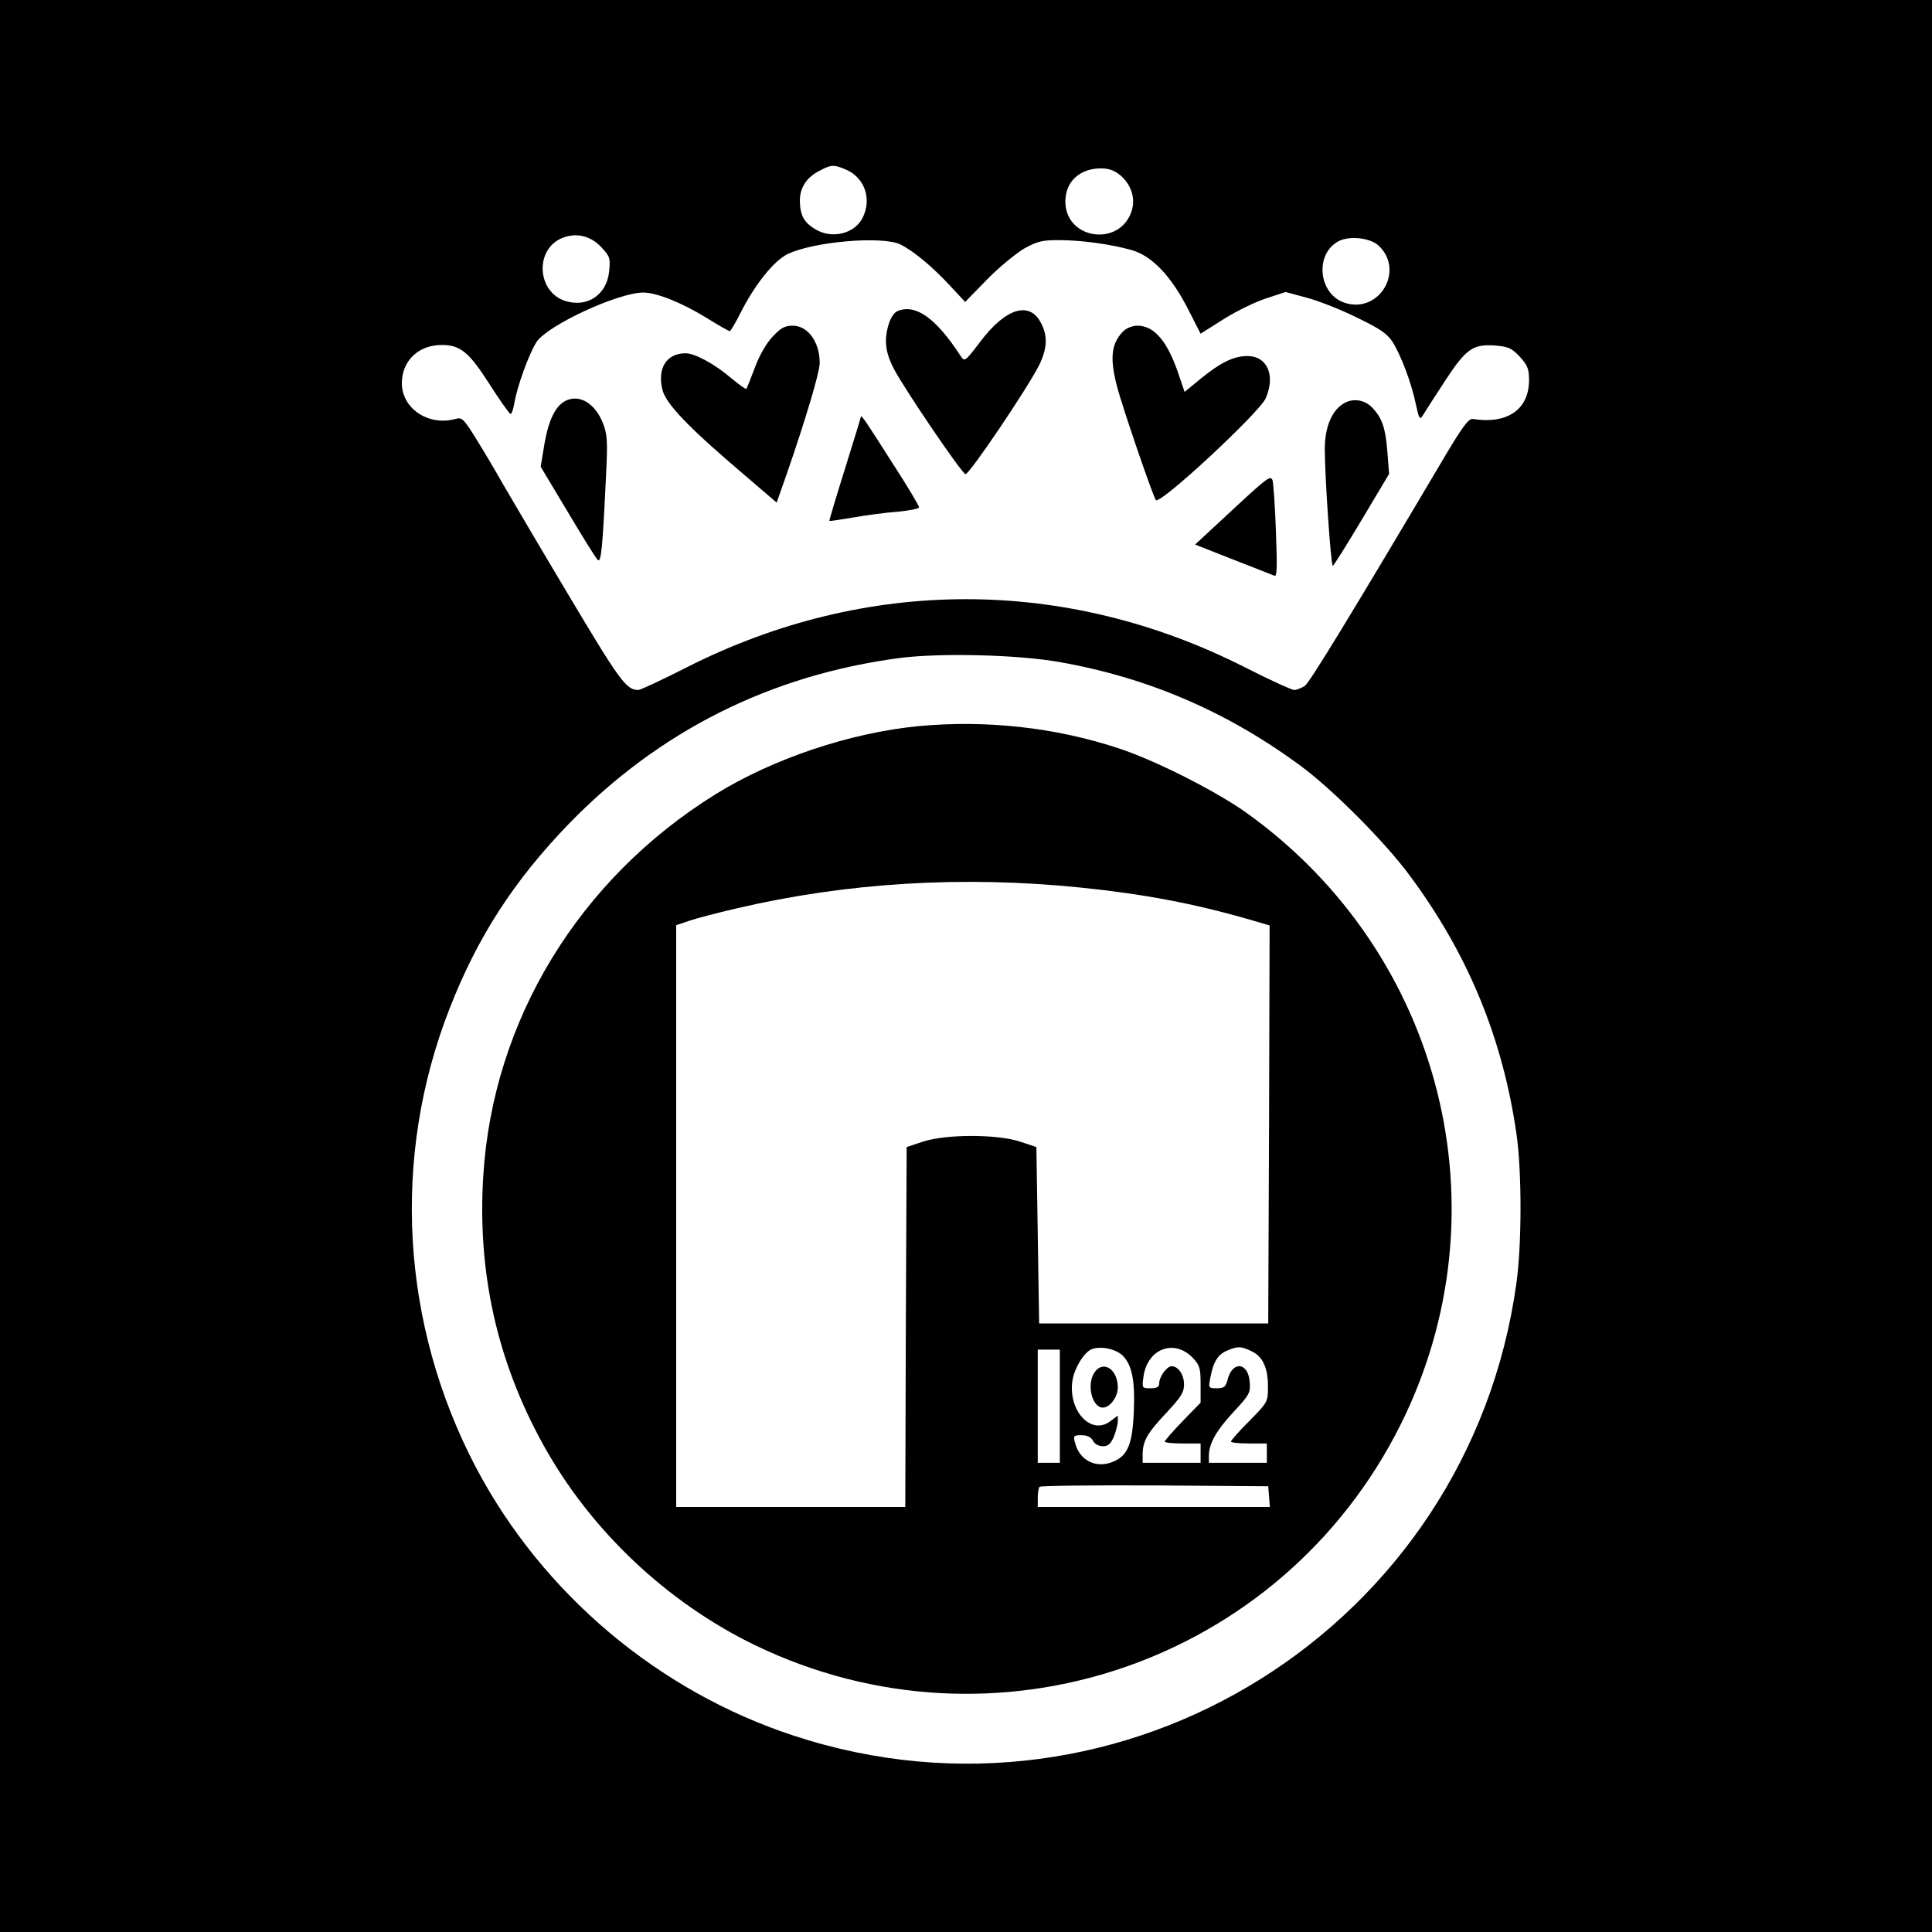 <?xml version="1.0" standalone="no"?>
<!DOCTYPE svg PUBLIC "-//W3C//DTD SVG 20010904//EN"
 "http://www.w3.org/TR/2001/REC-SVG-20010904/DTD/svg10.dtd">
<svg version="1.0" xmlns="http://www.w3.org/2000/svg"
 width="700pt" height="700pt" viewBox="0 0 700 700"
 preserveAspectRatio="xMidYMid meet">
<g transform="translate(0,700) scale(0.1,-0.1)"
fill="#000000" stroke="none">
<path d="M0 3500 l0 -3500 3500 0 3500 0 0 3500 0 3500 -3500 0 -3500 0 0
-3500z m3064 2886 c69 -29 96 -107 61 -176 -30 -58 -112 -77 -172 -40 -40 24
-54 50 -55 102 0 48 24 86 73 110 41 22 50 22 93 4z m995 -21 c40 -34 56 -84
41 -130 -43 -131 -240 -103 -240 35 0 71 51 119 127 120 30 0 50 -7 72 -25z
m-1880 -261 c31 -33 33 -40 28 -87 -8 -84 -78 -132 -157 -108 -103 31 -114
183 -17 227 52 23 106 11 146 -32z m2816 6 c96 -90 2 -248 -123 -207 -94 31
-110 174 -24 222 39 22 116 14 147 -15z m-1732 4 c49 -25 116 -81 178 -148
l56 -60 79 81 c43 44 104 94 134 112 47 26 65 31 125 31 84 0 190 -15 265 -36
73 -21 142 -92 204 -213 l46 -90 84 53 c46 29 116 63 154 75 l70 23 78 -21
c44 -12 125 -44 181 -72 81 -39 108 -57 128 -87 30 -47 69 -149 85 -227 11
-51 14 -57 24 -42 6 10 41 65 79 123 79 121 103 138 185 132 48 -4 60 -10 89
-41 28 -31 33 -44 33 -84 0 -107 -79 -161 -204 -141 -14 2 -36 -26 -96 -127
-351 -593 -494 -826 -512 -840 -13 -8 -30 -15 -39 -15 -8 0 -90 37 -180 83
-648 328 -1370 328 -2019 0 -90 -46 -170 -83 -177 -83 -44 0 -67 32 -256 349
-107 179 -213 360 -237 401 -23 41 -65 112 -93 157 -47 76 -53 82 -77 75 -99
-27 -196 39 -194 133 2 79 61 135 144 135 68 0 99 -25 175 -144 37 -58 71
-106 75 -106 4 0 10 18 14 41 10 60 53 178 80 220 41 61 296 179 387 179 47 0
138 -36 226 -90 45 -28 84 -50 87 -50 3 0 21 30 40 68 51 101 120 187 169 211
94 46 346 67 410 35z m577 -1513 c324 -57 613 -183 878 -380 115 -86 300 -272
388 -391 213 -286 339 -592 389 -942 19 -136 19 -398 -1 -539 -173 -1245
-1426 -2029 -2617 -1638 -492 161 -911 515 -1152 971 -272 518 -308 1123 -96
1664 101 259 233 463 431 668 328 338 731 540 1200 602 148 19 431 12 580 -15z"/>
<path d="M3252 5873 c-22 -9 -42 -60 -42 -109 0 -32 9 -63 30 -103 42 -78 243
-374 258 -379 12 -4 223 308 267 395 29 60 32 105 7 152 -41 82 -129 55 -221
-68 -55 -72 -56 -73 -71 -50 -89 137 -163 189 -228 162z"/>
<path d="M2800 5781 c-23 -24 -48 -67 -65 -113 -15 -40 -29 -75 -31 -77 -2 -2
-27 16 -56 40 -60 51 -131 89 -164 89 -69 0 -103 -54 -84 -132 13 -52 96 -138
295 -307 l119 -102 38 108 c66 191 118 364 118 398 0 76 -43 135 -98 135 -28
0 -43 -8 -72 -39z"/>
<path d="M4070 5800 c-49 -49 -51 -111 -11 -241 39 -126 121 -362 129 -371 16
-17 375 317 398 369 36 83 6 153 -67 153 -49 0 -98 -24 -171 -84 l-56 -46 -18
53 c-41 127 -90 187 -153 187 -18 0 -40 -9 -51 -20z"/>
<path d="M2054 5550 c-39 -16 -65 -67 -81 -156 l-14 -85 97 -162 c53 -89 102
-168 109 -175 13 -14 18 35 31 310 6 116 4 144 -10 181 -27 72 -82 108 -132
87z"/>
<path d="M4862 5534 c-39 -27 -62 -86 -62 -161 0 -99 22 -423 29 -423 3 0 50
75 105 167 l99 166 -6 77 c-7 90 -19 125 -55 163 -30 31 -75 36 -110 11z"/>
<path d="M3119 5490 c0 -3 -26 -88 -58 -190 -32 -102 -57 -186 -56 -187 1 -2
39 4 86 12 46 8 119 18 162 21 42 4 77 11 77 16 0 5 -43 78 -97 161 -95 149
-112 175 -114 167z"/>
<path d="M4467 5154 l-137 -127 137 -54 c76 -30 144 -56 150 -59 10 -5 11 30
6 158 -3 89 -9 174 -12 186 -6 22 -18 13 -144 -104z"/>
<path d="M3327 4369 c-247 -24 -527 -118 -735 -247 -494 -307 -806 -818 -841
-1382 -22 -350 50 -672 217 -974 171 -310 448 -572 768 -727 868 -419 1906
-65 2338 798 387 774 153 1707 -555 2216 -111 80 -337 194 -467 236 -230 76
-481 103 -725 80z m590 -585 c226 -23 411 -58 611 -116 l72 -21 -2 -721 -3
-721 -415 0 -415 0 -5 320 -5 319 -60 20 c-84 27 -266 27 -350 0 l-60 -20 -3
-652 -2 -652 -415 0 -415 0 0 1054 0 1054 48 16 c26 9 103 29 172 45 398 93
817 119 1247 75z m150 -1695 c34 -33 46 -90 41 -204 -5 -118 -22 -159 -75
-181 -61 -26 -122 4 -138 69 -7 25 -5 27 24 27 20 0 34 -7 41 -20 6 -12 21
-20 36 -20 19 0 28 8 40 35 7 19 14 44 14 55 l0 21 -28 -21 c-70 -52 -154 41
-136 150 8 45 41 99 68 111 32 13 86 3 113 -22z m256 -10 c24 -26 27 -37 27
-95 l0 -66 -65 -67 c-36 -37 -65 -71 -65 -74 0 -4 29 -7 65 -7 l65 0 0 -35 0
-35 -105 0 -105 0 0 29 c0 49 16 78 85 151 54 58 65 75 65 104 0 35 -21 66
-45 66 -17 0 -45 -38 -45 -62 0 -13 -8 -18 -31 -18 -31 0 -32 0 -26 42 14 102
112 139 180 67z m212 25 c41 -19 60 -62 59 -132 0 -51 -2 -54 -67 -120 -37
-37 -67 -71 -67 -75 0 -4 29 -7 65 -7 l65 0 0 -35 0 -35 -105 0 -105 0 0 25
c0 45 27 92 90 160 57 61 61 69 58 107 -5 72 -62 79 -80 10 -7 -27 -13 -32
-39 -32 -30 0 -31 1 -24 36 10 58 27 86 60 100 39 17 51 17 90 -2z m-695 -199
l0 -205 -40 0 -40 0 0 205 0 205 40 0 40 0 0 -205z m758 -327 l3 -38 -420 0
-421 0 0 33 c0 19 3 37 7 40 4 4 191 6 417 5 l411 -3 3 -37z"/>
<path d="M3966 2028 c-30 -42 -10 -128 30 -128 25 0 54 38 54 73 0 66 -53 100
-84 55z"/>
</g>
</svg>
